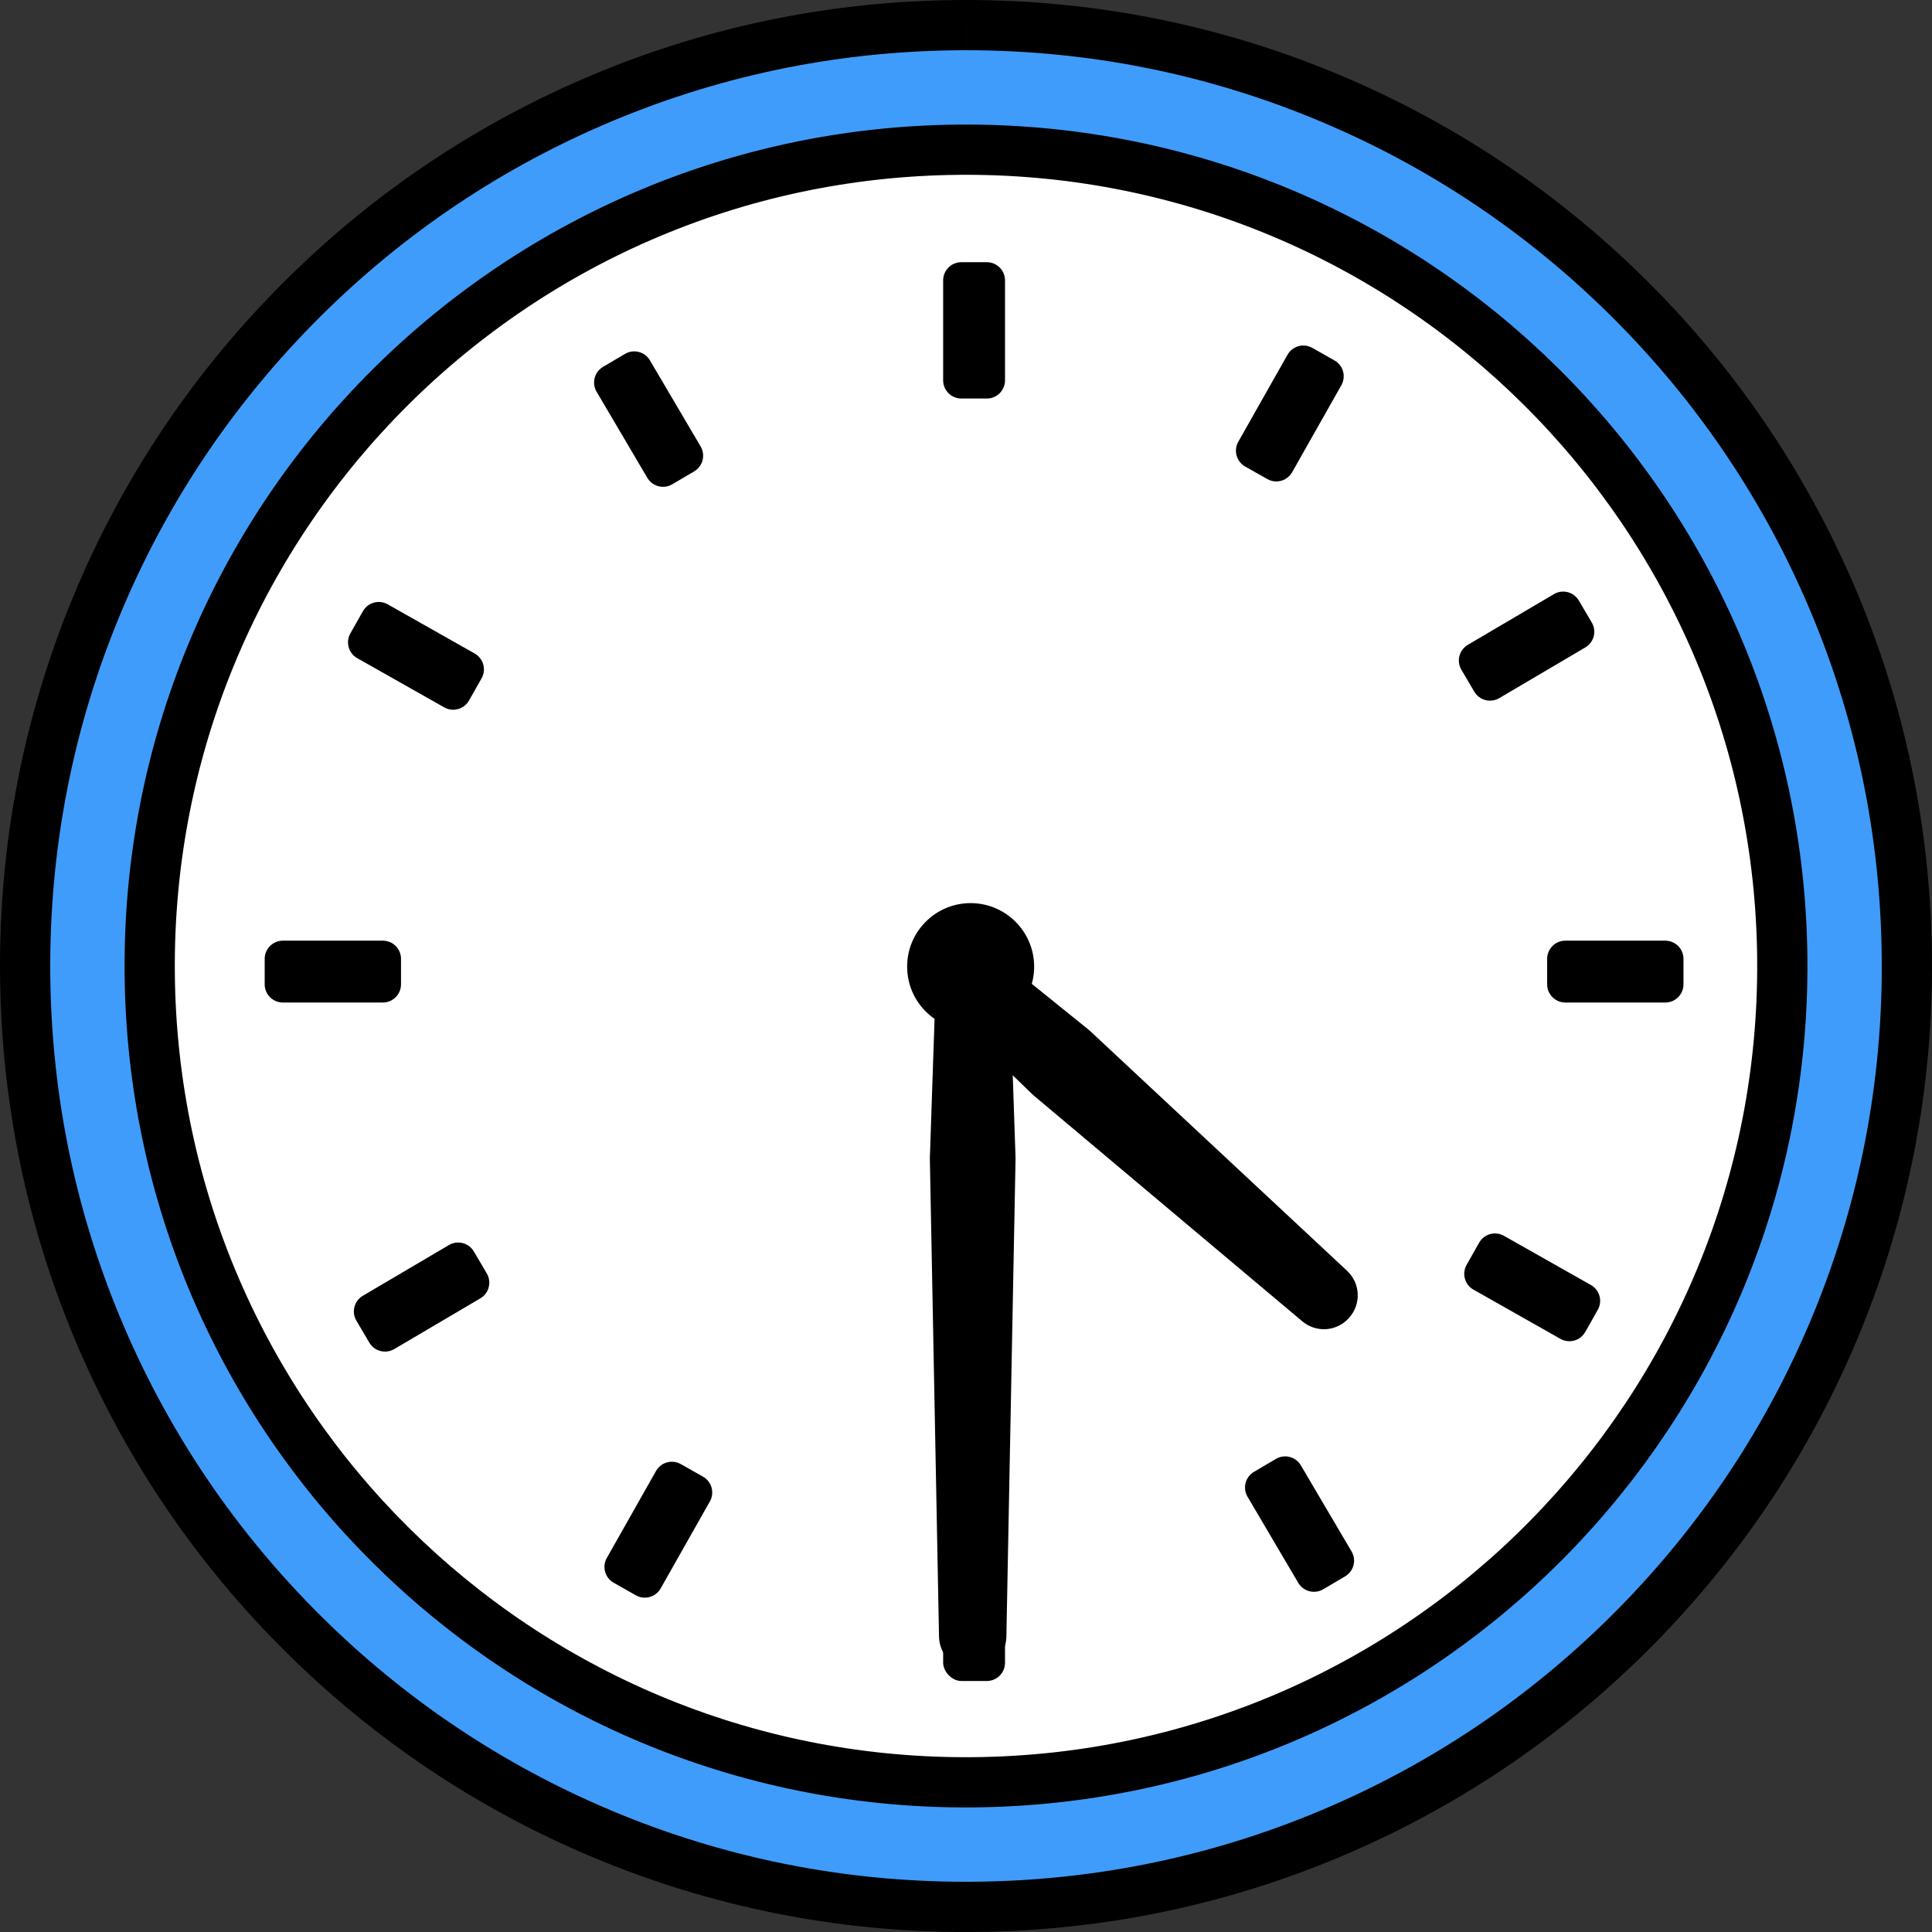 <?xml version="1.0" encoding="UTF-8"?><svg id="_レイヤー_2" xmlns="http://www.w3.org/2000/svg" viewBox="0 0 769.18 769.18"><rect x="0" y="0" width="769.18" height="769.18" fill="#333333" stroke="none"/><g id="_レイヤー_1-2"><g><g><path d="M384.532,734.385c-92.786,0-180.201-35.98-246.143-101.314-65.981-65.373-102.767-152.531-103.58-245.42-.413-47.209,8.438-93.1,26.307-136.399,17.254-41.809,42.144-79.434,73.978-111.831,31.834-32.396,69.018-57.941,110.519-75.923,42.978-18.623,88.708-28.276,135.917-28.689,1.036-.009,2.087-.014,3.12-.014,92.787,0,180.202,35.98,246.143,101.314,65.981,65.373,102.767,152.531,103.579,245.419,.413,47.209-8.438,93.1-26.307,136.399-17.254,41.809-42.144,79.433-73.978,111.83s-69.018,57.941-110.519,75.924c-42.978,18.623-88.708,28.276-135.917,28.689-1.036,.009-2.086,.014-3.119,.014Z" style="fill:#fff;"/><path d="M384.65,59.592c178.168-.008,323.363,143.634,324.926,322.154,1.571,179.485-142.657,326.259-322.141,327.829-.964,.009-1.941,.013-2.903,.013-178.168,0-323.364-143.634-324.926-322.154C58.034,207.949,202.262,61.175,381.746,59.605c.964-.009,1.942-.013,2.904-.013m.011-49.592c-1.123,0-2.242,.005-3.346,.015-50.547,.442-99.52,10.783-145.561,30.733-44.445,19.259-84.262,46.611-118.346,81.296-34.084,34.685-60.734,74.975-79.212,119.75-19.141,46.382-28.622,95.529-28.18,146.075,.44,50.274,10.674,99.004,30.419,144.836,19.06,44.245,46.146,83.939,80.503,117.981,34.343,34.027,74.27,60.738,118.672,79.392,45.966,19.311,94.726,29.103,144.923,29.103,1.105,0,2.228-.005,3.336-.015,50.547-.442,99.52-10.783,145.561-30.733,44.445-19.259,84.262-46.611,118.345-81.296,34.084-34.685,60.734-74.975,79.212-119.75,19.141-46.382,28.623-95.529,28.18-146.075-.44-50.271-10.674-99-30.418-144.832-19.06-44.244-46.144-83.938-80.501-117.98-34.342-34.028-74.267-60.74-118.666-79.395-45.965-19.313-94.722-29.105-144.916-29.105h0" style="fill:#409cfa; stroke:#000; stroke-linejoin:bevel; stroke-width:20px;"/></g><path d="M386.22,359.562c-6.753,.059-13.079,2.744-17.812,7.561-4.734,4.817-7.308,11.189-7.249,17.942,.122,13.866,11.439,25.061,25.277,25.061,.075,0,.151-0,.225-.001,6.753-.059,13.08-2.744,17.813-7.561,4.733-4.817,7.308-11.189,7.249-17.942v-.001c-.123-13.94-11.578-25.183-25.503-25.06Z"/><g><path d="M263.965,193.814c1.249,0,2.514-.323,3.668-1.003l8.746-5.152c1.655-.975,2.854-2.567,3.335-4.426,.481-1.859,.203-3.833-.771-5.487l-20.197-34.286c-2.03-3.446-6.468-4.593-9.913-2.564l-8.746,5.152c-3.445,2.03-4.593,6.468-2.564,9.913l20.197,34.286c1.35,2.292,3.765,3.567,6.245,3.567Z"/><path d="M517.897,583.388c-2.03-3.446-6.468-4.593-9.913-2.563l-8.746,5.152c-1.654,.975-2.854,2.566-3.335,4.426-.481,1.859-.203,3.833,.771,5.488l20.198,34.286c1.35,2.291,3.765,3.567,6.245,3.567,1.249,0,2.514-.324,3.668-1.003l8.746-5.152c1.654-.975,2.854-2.566,3.335-4.426,.481-1.859,.204-3.833-.771-5.488l-20.197-34.286Z"/><path d="M142.229,262.033l34.635,19.594c1.126,.637,2.351,.94,3.558,.94,2.524,0,4.977-1.322,6.308-3.676l4.998-8.835c.945-1.671,1.188-3.65,.675-5.5-.513-1.851-1.74-3.421-3.412-4.367l-34.635-19.594c-3.481-1.969-7.898-.744-9.867,2.737l-4.998,8.835c-.945,1.671-1.188,3.65-.675,5.5,.513,1.851,1.74,3.421,3.412,4.367Z"/><path d="M633.388,511.602l-34.635-19.594c-3.48-1.968-7.898-.744-9.867,2.737l-4.998,8.835c-.945,1.671-1.188,3.65-.675,5.5,.513,1.851,1.741,3.421,3.412,4.367l34.635,19.594c1.126,.637,2.351,.94,3.558,.94,2.525,0,4.977-1.322,6.309-3.676l4.998-8.835c.945-1.671,1.188-3.65,.675-5.5-.513-1.851-1.741-3.421-3.412-4.367Z"/><path d="M504.57,190.738c1.126,.637,2.351,.94,3.558,.94,2.525,0,4.977-1.322,6.309-3.676l19.594-34.635c.945-1.671,1.188-3.65,.675-5.5-.513-1.85-1.741-3.421-3.412-4.367l-8.835-4.998c-3.48-1.969-7.898-.744-9.867,2.737l-19.594,34.635c-.945,1.671-1.188,3.65-.675,5.5,.513,1.85,1.741,3.421,3.412,4.367l8.835,4.998Z"/><path d="M279.882,587.896l-8.835-4.998c-1.671-.946-3.65-1.188-5.5-.675s-3.421,1.741-4.367,3.412l-19.594,34.635c-.945,1.672-1.188,3.65-.675,5.5,.513,1.851,1.741,3.421,3.412,4.367l8.835,4.998c1.126,.637,2.351,.94,3.558,.94,2.525,0,4.977-1.322,6.309-3.676l19.594-34.635c1.969-3.48,.744-7.898-2.737-9.867Z"/><path d="M593.212,278.955c1.249,0,2.514-.324,3.668-1.003l34.286-20.197c1.654-.975,2.854-2.567,3.335-4.426,.481-1.859,.204-3.833-.771-5.487l-5.152-8.746c-2.03-3.446-6.468-4.593-9.913-2.564l-34.287,20.197c-1.654,.975-2.854,2.567-3.335,4.426-.481,1.859-.203,3.833,.771,5.488l5.152,8.746c1.35,2.291,3.765,3.567,6.245,3.567Z"/><path d="M188.65,498.247c-2.03-3.445-6.468-4.593-9.913-2.563l-34.286,20.197c-1.655,.975-2.854,2.566-3.335,4.426-.481,1.859-.203,3.833,.771,5.488l5.152,8.746c.975,1.654,2.567,2.854,4.426,3.335,.597,.154,1.206,.231,1.812,.231,1.282,0,2.552-.34,3.675-1.002l34.286-20.198c1.655-.975,2.854-2.566,3.335-4.426,.481-1.859,.203-3.833-.771-5.488l-5.152-8.746Z"/><path d="M392.884,104.388h-10.151c-3.999,0-7.24,3.242-7.24,7.24v39.793c0,1.92,.763,3.762,2.121,5.12,1.358,1.358,3.199,2.121,5.12,2.121l10.151-0c3.999-0,7.24-3.242,7.24-7.24v-39.793c0-3.999-3.242-7.24-7.24-7.24Z"/><rect x="375.492" y="614.973" width="24.631" height="54.274" rx="7.24" ry="7.24"/><path d="M668.117,376.622c-1.358-1.358-3.2-2.12-5.12-2.12l-39.793,0c-3.999,0-7.24,3.242-7.24,7.24v10.15c0,3.999,3.242,7.24,7.24,7.24h39.793c3.999,0,7.24-3.242,7.24-7.24v-10.151c0-1.92-.763-3.762-2.12-5.12Z"/><path d="M159.653,391.893l0-10.15c0-1.92-.763-3.762-2.121-5.12-1.358-1.358-3.2-2.121-5.12-2.121l-39.793-0c-1.92,0-3.762,.763-5.12,2.12-1.358,1.358-2.121,3.2-2.121,5.12v10.151c0,3.998,3.242,7.24,7.24,7.24h39.793c3.999,0,7.24-3.241,7.24-7.24Z"/></g><path d="M400.667,651.67l3.647-190.186c.005-.236,.003-.472-.005-.722l-2.332-68.895c-.08-2.344-.749-4.522-1.859-6.4,.314-.203-2.879-4.06-6.2-8.057-3.72-4.478-10.694-4.173-13.993,.624-3.618,5.26-7.296,11.222-7.385,13.833l-2.333,68.908c-.007,.228-.009,.457-.005,.697l3.647,190.198c.069,3.58,1.569,6.83,3.943,9.205,2.436,2.436,5.792,3.95,9.466,3.95,7.256,0,13.271-5.902,13.409-13.155Z"/><path d="M373.465,398.938c.454,.627,.964,1.225,1.538,1.783l35.789,34.747c.226,.219,.464,.435,.712,.644l106.942,89.914c5.578,4.69,13.718,4.12,18.586-1.278,.027-.03,.054-.061,.081-.091l.044-.05c4.86-5.486,4.469-13.699-.889-18.699l-102.159-95.335c-.225-.209-.46-.413-.713-.619l-38.809-31.34c-5.028-4.06-12.094-3.92-16.931,.062,.398-.025-7.915,6.512-4.192,20.262Z"/></g></g></svg>
